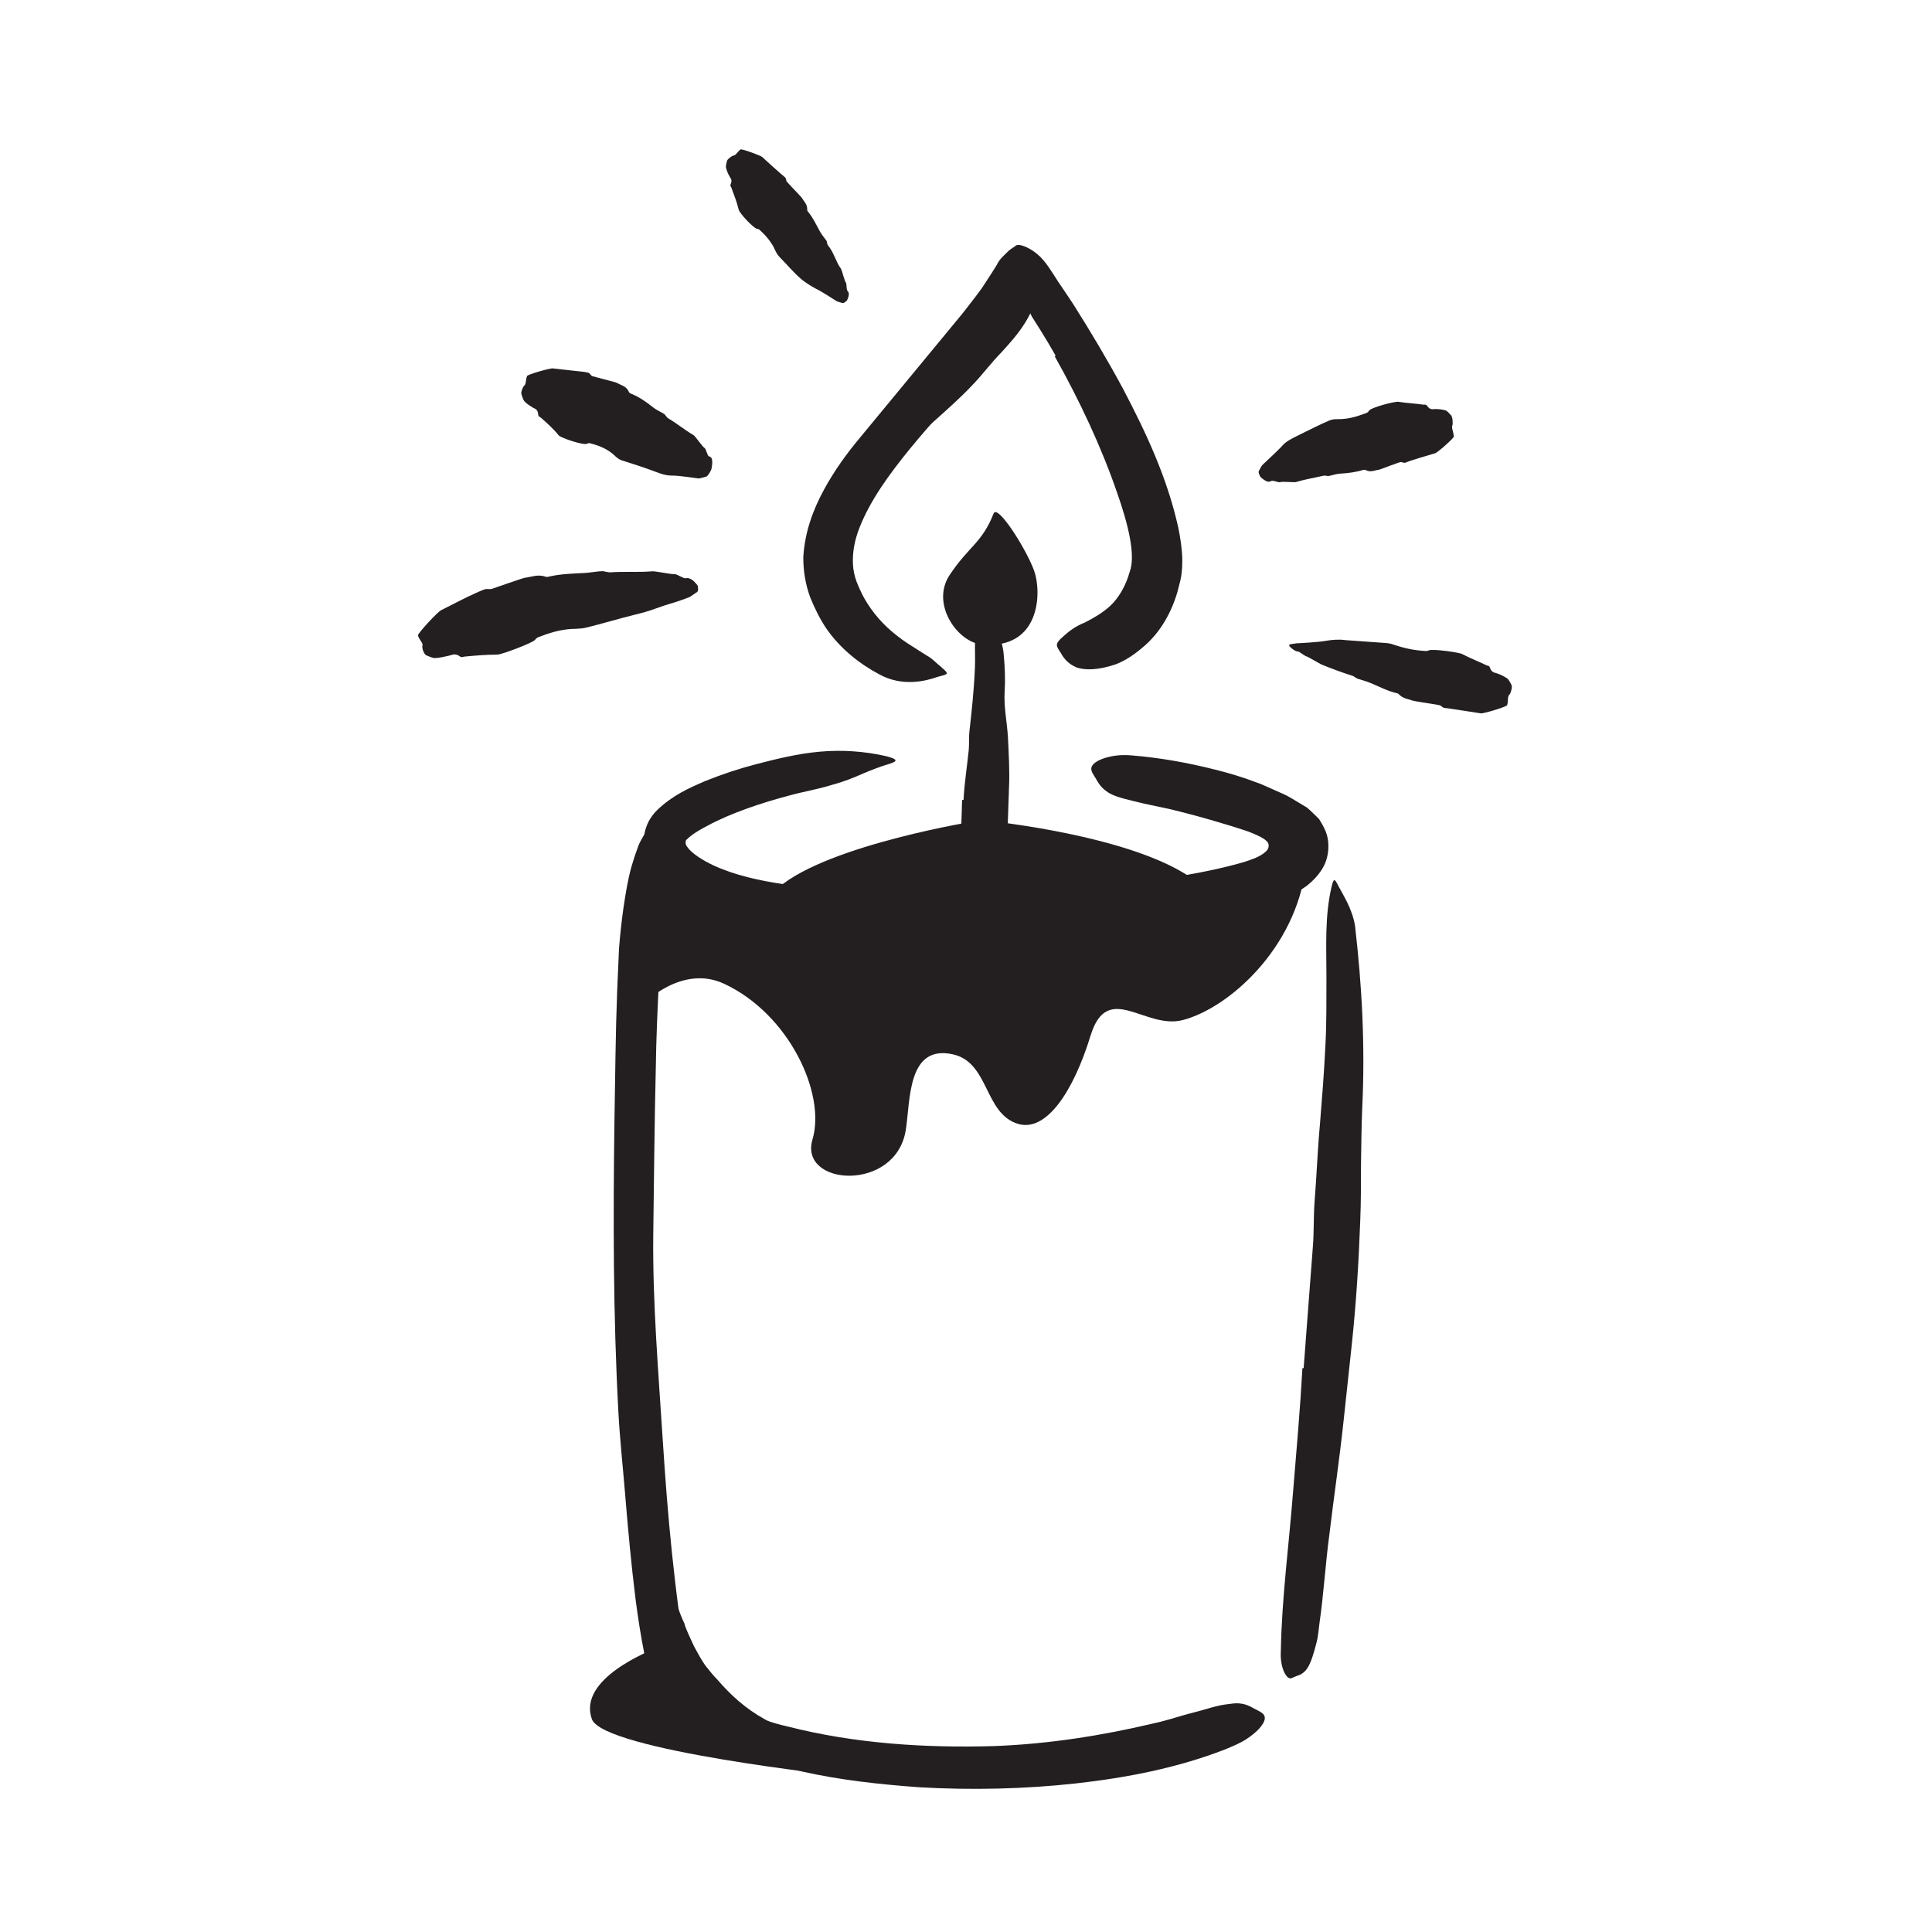 <?xml version="1.0" encoding="UTF-8"?><svg id="Layer_1" xmlns="http://www.w3.org/2000/svg" width="128" height="128" viewBox="0 0 128 128"><defs><style>.cls-1{fill:#231f20;stroke-width:0px;}</style></defs><path class="cls-1" d="M43.7,109.09c-.67.28-5.43,2.13-4.49,4.8.73,2.08,16.81,3.8,16.81,3.8l-10.69-5.44-1.64-3.17Z"/><path class="cls-1" d="M64.47,54.43c-.76.12-10.99,1.89-13.42,4.91-2.04,2.53,14,1.72,14,1.72l-.58-6.62Z"/><path class="cls-1" d="M65.82,54.43s12.65,1.32,14.66,5.39-14.66.6-14.66.6v-5.99Z"/><path class="cls-1" d="M42.41,66.8c.28-.47,2.85-2.88,5.55-1.63,4.33,2.01,6.77,7.3,5.87,10.32-.92,3.1,5.52,3.52,6.18-.62.31-1.94.09-5.68,3.11-5.02,2.43.53,2.07,3.93,4.33,4.61,1.88.56,3.67-2.16,4.8-5.84s3.61-.38,6.12-1.04c3.06-.8,7.48-4.76,8.14-10.13.5-4.06-7.08,3.68-12.09,3.27s-24.38-.83-25.02-.98-5.7-3.24-5.7-3.24l-1.28,10.29Z"/><path class="cls-1" d="M65.05,42.7c-1.62-.15-3.41-2.7-2.13-4.61,1.27-1.91,2.13-2.1,2.91-4.07.26-.66,2.19,2.4,2.69,3.81s.42,5.22-3.46,4.87Z"/><path class="cls-1" d="M45.36,107.65c.18.49.41.96.63,1.44.25.45.49.92.8,1.33.24.29.47.6.74.86.86,1.01,1.89,1.94,3.11,2.61.53.31,1.13.51,1.71.7.76.24,1.53.39,2.26.89.23.15.18.26-.07.43-.13.09-.31.2-.53.33-.11.06-.23.12-.36.18-.06.03-.13.04-.2.08-.06,0-.12,0-.19,0-.44-.03-.88-.13-1.33-.21-.44-.08-.85-.29-1.28-.45-.83-.35-1.63-.82-2.34-1.42-.86-.68-1.74-1.4-2.46-2.26-.76-.96-1.36-2.02-1.83-3.13-.16-.33-.24-.7-.36-1.04-.12-.34-.22-.69-.3-1.05-.14-.53-.26-1.06-.34-1.6-.1-.53-.18-1.07-.24-1.6-.13-.82-.21-1.64-.28-2.46l-.02-.54c0-.68.08-.89.3-1.04.05-.03.1-.08.15-.09.17-.06.32.21.42.69.25,1.43.66,2.88.99,4.3.29,1.04.58,2.09,1.04,3.04l-.04.02Z"/><path class="cls-1" d="M60.41,27.22c.82-.69,1.62-1.38,2.38-2.1.27-.28.53-.55.79-.83.96-.95,1.86-1.95,2.68-3.04.34-.5.71-.98.99-1.5.2-.33.38-.67.58-.99.23-.32.48-.62.74-.93.17-.19.24-.12.3.14.05.25.14.72.06,1.2-.04.44-.3.77-.45,1.15-.18.37-.36.74-.58,1.09-.44.7-.99,1.32-1.55,1.93-.7.71-1.3,1.54-2,2.25-.76.8-1.58,1.52-2.39,2.25l-1.5,1.32c-.76.66-1.53,1.32-2.22,2.02-.53.56-1,1.16-1.49,1.73l-.32.38c-.41.46-.61.55-.94.46-.07-.02-.15-.03-.22-.06-.22-.1-.2-.42.03-.84.34-.63.75-1.23,1.18-1.83.47-.56.98-1.1,1.5-1.62.77-.78,1.59-1.5,2.39-2.21l.03.03Z"/><path class="cls-1" d="M45.51,114.4l-.57-.39-.28-.2c-.12-.07-.23-.19-.38-.24-.15-.23-.38-.39-.5-.63-.15-.2-.29-.52-.36-.67-.14-.35-.25-.68-.33-.99-.18-.63-.31-1.22-.42-1.81-.23-1.18-.41-2.34-.56-3.5-.29-2.32-.5-4.63-.69-6.93-.15-1.83-.35-3.65-.45-5.48-.35-6.45-.35-12.9-.26-19.35.05-2.86.07-5.74.18-8.59l.12-2.75c.07-.92.17-1.84.3-2.75.14-.92.28-1.84.54-2.75.13-.45.28-.9.45-1.35.18-.44.47-.86.74-1.27.39-.49.63-.64.65-.6.05.05-.09.31-.1.82,0,1.03.47,2.8.3,4.8-.12,3.59-.39,7.25-.44,10.93-.09,3.68-.12,7.38-.17,11.1-.05,4.46.34,9.08.63,13.62.16,2.5.35,4.99.61,7.48.27,2.47.54,4.98,1.06,7.31.08.31.16.62.25.89.05.15.1.25.12.31.04.06.07.15.16.18.12.12.4.29.61.45.22.16.44.33.67.48l1.52.77c1.06.43,2.15.85,3.3,1.1,4.42,1.13,9.13,1.43,13.72,1.29,3.57-.14,7.06-.69,10.45-1.49.75-.16,1.47-.39,2.2-.6.69-.18,1.25-.33,1.71-.47.47-.13.86-.2,1.19-.23.63-.11,1.08,0,1.54.27.21.12.46.22.62.35.27.23.19.57-.23,1.03-.21.23-.51.47-.89.72-.38.24-.84.43-1.37.65-3.15,1.22-6.49,1.87-9.9,2.25-3.41.37-6.88.45-10.36.25-5.16-.38-10.4-1.1-15.4-3.91l.03-.06Z"/><path class="cls-1" d="M86.37,90.64l.61-8.03c.08-.98.04-1.96.11-2.94.14-1.73.2-3.46.36-5.19.14-1.73.28-3.47.36-5.2.09-1.54.06-3.09.07-4.62,0-1.97-.12-3.94.34-5.91.15-.62.2-.54.47-.02.26.51.89,1.45,1.08,2.58.47,4.01.68,8.04.48,12.11-.05,1.22-.06,2.46-.08,3.7,0,1.25,0,2.5-.05,3.75-.1,2.74-.27,5.47-.56,8.2l-.54,5.03c-.27,2.54-.65,5.08-.95,7.6-.26,1.95-.37,3.89-.65,5.83-.06.43-.08.85-.19,1.27-.4,1.57-.65,2.04-1.33,2.24-.14.05-.27.13-.37.15-.28.09-.75-.68-.67-1.84.06-3.48.54-7.02.82-10.64.22-2.68.46-5.37.61-8.07h.08Z"/><path class="cls-1" d="M63.84,52.98c.05-1.08.23-2.18.34-3.27.04-.4,0-.79.04-1.19.16-1.41.31-2.82.37-4.24.03-.63-.01-1.25.01-1.87.01-.4-.02-.8.03-1.2.06-.4.14-.81.23-1.21.06-.25.13-.22.29-.02.15.2.51.57.73,1.01.21.39.26.8.38,1.2.1.4.22.8.24,1.21.08.81.11,1.63.06,2.45-.06.99.16,2,.22,3,.05,1.1.12,2.21.07,3.32l-.07,2.05c-.02,1.03-.1,2.07-.04,3.1.01.8.18,1.58.25,2.38.02.17,0,.35-.02.52-.12.65-.43.85-.96.97-.12.03-.24.06-.36.08-.38.05-.74-.23-1.06-.7-.16-.35-.43-.71-.51-1.06-.1-.35-.18-.71-.25-1.07-.07-.36-.13-.72-.17-1.08-.01-.36-.02-.73-.01-1.09,0-1.08.07-2.18.09-3.27h.08Z"/><path class="cls-1" d="M69.93,23.55c-.32-.57-.66-1.13-1-1.68l-.52-.82-.06-.09v-.02s-.02-.03-.02-.03l-.03-.07c-.05-.1-.11-.21-.2-.33-.02-.02-.05-.08-.07-.05l-.05.06-.11.14-.17.21c-.21.28-.46.64-.7.93-.8,1.04-1.56,2.07-2.4,3.01-1.48,1.67-2.96,3.27-4.32,4.93-1.35,1.66-2.62,3.39-3.34,5.23-.32.81-.47,1.64-.43,2.42.02.39.1.75.23,1.12.16.4.33.79.54,1.16.54.94,1.26,1.76,2.14,2.44.43.35.92.65,1.41.96.24.16.5.31.75.47.25.16.48.42.73.61.62.55.55.49-.21.7-.77.28-2.34.66-3.84-.17-1.32-.7-2.59-1.71-3.5-3.02-.45-.66-.79-1.37-1.08-2.08-.32-.86-.46-1.77-.46-2.65.1-1.74.68-3.21,1.36-4.47.69-1.27,1.5-2.39,2.36-3.42,1.99-2.41,4.04-4.89,6.06-7.34.48-.57.95-1.15,1.39-1.73.23-.29.43-.57.66-.88.33-.51.67-1.01.99-1.54.19-.39.42-.57.64-.79.24-.26.39-.31.59-.46.06-.09.27-.08.38-.05.12.03.24.07.36.13.24.11.48.26.73.47.51.42.96,1.18,1.37,1.82l.59.87.41.62c1.16,1.83,2.26,3.68,3.29,5.59,1.52,2.9,2.93,5.88,3.67,9.23.13.66.24,1.33.26,2.05,0,.36-.01.74-.07,1.13-.07.42-.17.7-.25,1.05-.39,1.34-1.13,2.73-2.35,3.72-.52.44-1.09.83-1.73,1.08-1.21.41-2.03.39-2.58.22-.55-.23-.84-.56-1.05-.94-.1-.17-.22-.32-.26-.45-.08-.22.1-.41.44-.71.35-.32.83-.67,1.38-.88.8-.41,1.44-.81,1.92-1.34.47-.54.83-1.19,1.06-2.01.43-1.1-.12-3.24-.82-5.23-1.04-3.03-2.49-6.13-4.14-9.06l.06-.04Z"/><path class="cls-1" d="M71.75,61.82c-3.97.23-7.94.27-11.9.1-1.45-.06-2.9-.07-4.35-.22-2.38-.26-4.77-.57-7.16-1.22-1.19-.33-2.39-.73-3.57-1.45-.58-.36-1.18-.83-1.63-1.55-.47-.72-.62-1.72-.37-2.54.07-.24.17-.48.31-.7.13-.21.32-.44.46-.57,1.03-.99,2.11-1.46,3.2-1.93,1.09-.44,2.18-.8,3.28-1.09,1.41-.37,2.84-.72,4.3-.85,1.46-.13,2.96-.03,4.4.3.9.24.73.36-.03.58-.38.12-.9.31-1.51.57-.61.27-1.3.55-2.06.75-.95.3-1.93.45-2.88.72-.95.25-1.9.54-2.81.87-.91.33-1.8.7-2.58,1.13-.39.2-.76.42-1.04.63-.13.1-.25.2-.3.27-.02-.02-.03.02-.06.04-.01.17-.13.22.21.61.32.35.92.74,1.58,1.05,1.41.66,3.11,1.04,4.83,1.28,1.72.26,3.49.34,5.25.45,3.86.2,7.77.18,11.66-.04,2.39-.14,4.79-.33,7.15-.66,1.79-.25,3.58-.54,5.3-.97l.64-.17.39-.11c.25-.08.5-.17.74-.27.24-.11.47-.23.66-.41.2-.16.28-.49.07-.68-.11-.12-.25-.2-.39-.28-.33-.17-.67-.31-.99-.42-.21-.06-.89-.3-1.47-.46-1.17-.36-2.36-.68-3.55-.97-.58-.12-1.16-.25-1.74-.37-1.08-.26-1.77-.41-2.24-.66-.46-.26-.71-.56-.92-.95-.1-.18-.24-.36-.3-.53-.11-.29.07-.54.55-.76.48-.21,1.22-.38,2.12-.29,1.85.15,3.68.48,5.51.94.92.23,1.83.5,2.74.85l.17.06c.1.04.19.07.29.12l.61.27c.4.19.84.35,1.2.57l1.08.65c.28.24.53.5.79.75.28.46.53.87.6,1.46.07.61-.05,1.21-.29,1.67-.25.47-.63.91-1.14,1.31-.55.39-1.2.74-1.93,1.01-.46.17-.9.34-1.39.48l-.49.14-.39.1c-.51.13-1.02.25-1.53.35-1.02.21-2.03.37-3.03.52-2.01.29-4.02.48-6.02.64v-.08Z"/><path class="cls-1" d="M85.99,43.17c-.23-.04-.4-.2-.55-.34-.05-.05-.02-.14.05-.15.16-.02.31-.04.42-.06.08,0,1.43-.07,1.91-.16.46-.08.9-.11,1.33-.05l2.64.19c.2.01.39.05.57.12.63.21,1.28.36,1.95.4.11,0,.22.04.35-.03.21-.12,2,.13,2.21.24.53.28,1.08.49,1.62.75.08.04.17,0,.22.15.11.33.29.32.46.38.24.08.47.19.69.34.11.08.19.27.28.43.08.15-.07.58-.12.62-.14.12-.1.34-.13.53-.01.06-.02.15-.04.19-.04.11-1.6.58-1.75.54-.02,0-.54-.08-1.1-.17-.55-.08-1.13-.18-1.25-.18-.13,0-.23-.1-.34-.18-.05-.03-1.71-.27-1.77-.3-.33-.12-.68-.13-.97-.44-.06-.06-.13-.07-.19-.08-.58-.14-1.12-.43-1.68-.66-.28-.12-.58-.19-.87-.29-.05-.02-.1-.06-.15-.09-.06-.04-.12-.08-.19-.1-.69-.22-1.37-.47-2.05-.75-.15-.07-.87-.51-1.05-.56-.1-.04-.4-.29-.5-.3Z"/><path class="cls-1" d="M84.22,31.86c-.17.14-.41,0-.67-.22-.08-.07-.19-.34-.16-.41.07-.13.14-.27.22-.4.05-.06.98-.9,1.29-1.24.29-.35.65-.51,1-.69.72-.35,1.44-.73,2.19-1.05.17-.06.35-.09.53-.08.64.01,1.22-.15,1.8-.37.1-.04.2-.05.27-.18.11-.22,1.73-.64,1.96-.6.56.09,1.11.11,1.66.19.08.01.15-.04.24.08.21.29.36.21.52.21.23,0,.46.02.7.09.12.04.25.2.37.33.11.12.12.59.09.64-.08.16.03.37.06.56.01.06.03.15.03.2,0,.12-1.11,1.09-1.24,1.11-.01,0-.45.13-.91.27-.46.14-.93.29-1.02.34-.1.05-.22,0-.33-.03-.06-.02-1.39.5-1.45.51-.3.03-.55.2-.9.02-.07-.04-.12,0-.18,0-.48.15-.99.21-1.51.24-.27.02-.51.11-.77.16-.05,0-.1-.02-.15-.02-.06,0-.13-.02-.19,0-.6.14-1.23.24-1.82.42-.14.03-.91-.06-1.06.01-.09.02-.49-.15-.55-.08Z"/><path class="cls-1" d="M46.97,30.24c.24.02.26.35.17.81-.03.15-.25.49-.33.52-.17.05-.34.1-.5.13-.09,0-1.32-.2-1.77-.19-.44,0-.79-.13-1.15-.27-.72-.27-1.47-.51-2.2-.74-.16-.05-.3-.16-.43-.28-.44-.43-.98-.67-1.55-.82-.1-.02-.18-.08-.32,0-.22.12-1.71-.38-1.87-.55-.37-.46-.78-.82-1.2-1.19-.06-.05-.15-.04-.16-.2-.04-.36-.21-.37-.35-.45-.19-.12-.39-.23-.56-.42-.09-.09-.14-.29-.2-.46-.06-.15.11-.52.16-.56.14-.1.12-.31.16-.48.01-.06.03-.13.05-.18.04-.1,1.58-.55,1.73-.5.02,0,.52.06,1.06.12.54.06,1.11.11,1.21.15.12.01.2.13.29.23.05.03,1.6.41,1.65.45.28.17.63.2.81.61.03.08.1.09.16.12.52.21.99.54,1.44.9.23.18.49.29.74.44.04.03.07.09.11.13.05.05.08.12.14.15.58.34,1.11.78,1.69,1.12.13.08.59.78.74.86.09.05.18.54.28.54Z"/><path class="cls-1" d="M45.41,38.31c.3-.07.56.16.79.46.07.1.07.39-.01.45-.18.12-.36.24-.49.33-.05.02-.47.19-.95.34-.48.14-1,.31-1.26.41-.51.19-1.02.33-1.53.45-1.04.26-2.06.57-3.08.82-.23.06-.46.08-.7.09-.82,0-1.6.2-2.36.5-.13.05-.26.07-.36.22-.16.22-2.2.97-2.49.99-.73,0-1.45.06-2.18.13-.1,0-.19.09-.32-.01-.32-.23-.5-.1-.72-.05-.3.07-.6.14-.93.16-.16,0-.37-.1-.57-.18-.18-.07-.3-.53-.27-.6.07-.19-.12-.35-.21-.53-.03-.06-.07-.14-.08-.19-.04-.11,1.34-1.61,1.55-1.68.02-.01.64-.33,1.3-.66.65-.33,1.35-.64,1.5-.69.15-.07.33-.04.5-.04.07-.02,2.14-.75,2.23-.75.45-.06.88-.25,1.38-.07.1.03.19,0,.27-.02.76-.17,1.54-.19,2.32-.23.4-.02.78-.11,1.18-.12.07,0,.15.03.22.04.09.01.19.04.28.04.93-.07,1.87.01,2.79-.07.21-.02,1.25.21,1.49.19.14-.02.6.31.72.27Z"/><path class="cls-1" d="M56.13,19.26c.16.12.12.35,0,.62-.04.08-.24.22-.3.2-.13-.04-.27-.07-.39-.12-.07-.04-1.01-.66-1.38-.83-.34-.18-.65-.38-.93-.6-.56-.47-1-1.02-1.5-1.52-.11-.12-.19-.25-.26-.4-.22-.51-.56-.93-.96-1.3-.07-.06-.11-.14-.25-.15-.21-.01-1.22-1.07-1.23-1.31-.12-.5-.31-.96-.48-1.43-.02-.07-.1-.1-.04-.22.12-.29,0-.37-.07-.5-.1-.18-.19-.37-.24-.59-.03-.11.03-.28.06-.44.03-.14.36-.35.41-.36.15,0,.25-.18.37-.3.04-.04.09-.09.13-.11.08-.05,1.35.41,1.44.51.01.01.33.31.68.62.34.31.71.63.79.69.09.06.1.18.13.29.02.05.98,1.04,1.01,1.09.14.25.38.43.36.8,0,.07.04.11.08.16.31.38.52.83.76,1.27.12.22.29.41.43.61.03.04.03.09.04.14.02.06.03.12.06.17.39.45.52,1.09.87,1.56.07.12.23.81.33.93.05.07.02.45.09.5Z"/></svg>